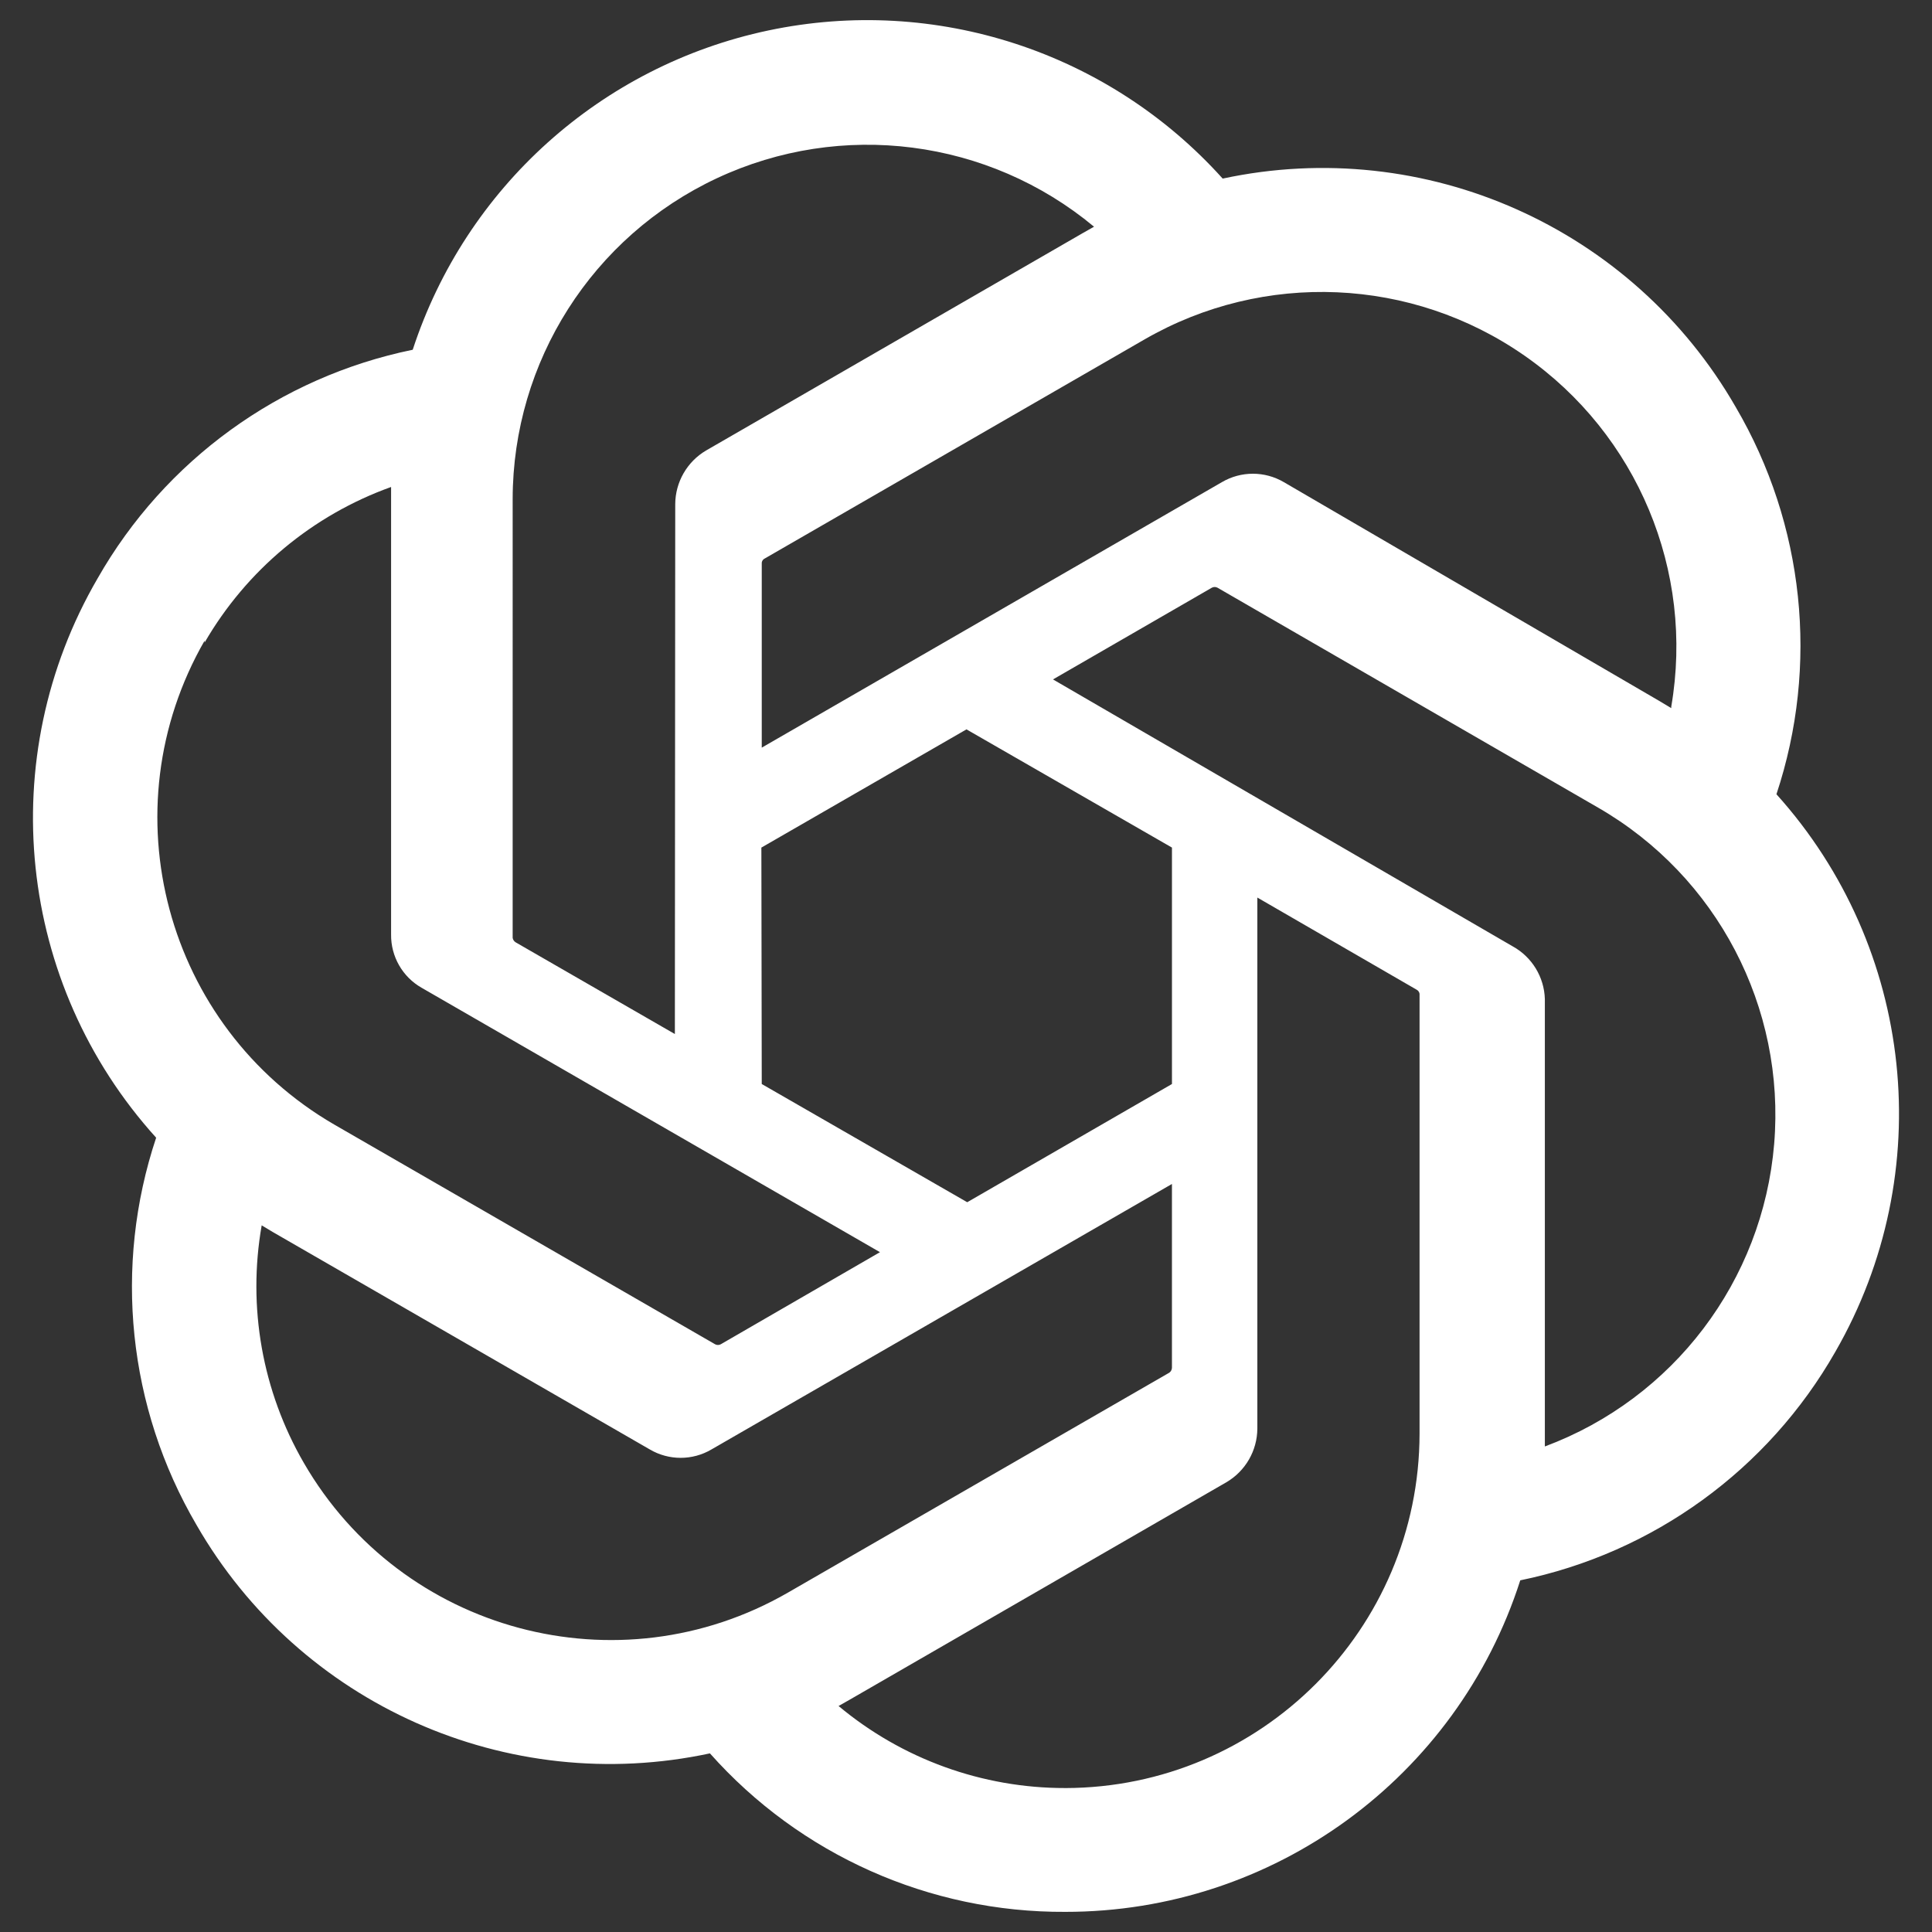 <svg xmlns="http://www.w3.org/2000/svg" fill="none" viewBox="0 0 96 96" id="Openai-Icon--Streamline-Svg-Logos"><rect x="0" y="0" width="96" height="96" fill="#333333" stroke="none"/><desc>Openai Icon Streamline Icon: https://streamlinehq.com</desc><path fill="#ffffff" d="M88.27 39.466c2.126 -6.403 1.39 -13.412 -2.02 -19.234C81.123 11.308 70.818 6.717 60.754 8.874c-5.672 -6.309 -14.277 -9.114 -22.577 -7.36C29.877 3.268 23.142 9.315 20.508 17.379c-6.611 1.356 -12.317 5.495 -15.657 11.359C-0.333 37.648 0.843 48.888 7.759 56.532c-2.134 6.4 -1.405 13.41 2.001 19.234C14.894 84.694 25.206 89.284 35.276 87.124c4.479 5.043 10.914 7.913 17.659 7.875 10.316 0.009 19.455 -6.65 22.606 -16.473 6.61 -1.358 12.315 -5.497 15.657 -11.359 5.12 -8.895 3.939 -20.074 -2.928 -27.702ZM52.934 88.847c-4.117 0.006 -8.106 -1.437 -11.266 -4.077l0.556 -0.315 18.715 -10.803c0.948 -0.556 1.532 -1.57 1.538 -2.668V44.599l7.912 4.577c0.079 0.04 0.134 0.116 0.148 0.204v21.865c-0.02 9.713 -7.89 17.583 -17.603 17.603ZM15.097 72.69c-2.065 -3.566 -2.806 -7.745 -2.094 -11.803l0.556 0.334 18.733 10.803c0.944 0.554 2.114 0.554 3.057 0l22.884 -13.193v9.135c-0.004 0.096 -0.052 0.184 -0.13 0.241L39.148 79.138c-8.423 4.853 -19.185 1.967 -24.051 -6.448Zm-4.929 -40.765c2.079 -3.589 5.361 -6.326 9.265 -7.727v22.235c-0.014 1.094 0.568 2.11 1.519 2.65l22.773 13.137 -7.912 4.577c-0.087 0.046 -0.191 0.046 -0.278 0L16.616 55.883c-8.407 -4.873 -11.29 -15.627 -6.448 -24.051v0.093Zm65.002 15.102 -22.847 -13.267 7.894 -4.558c0.087 -0.046 0.191 -0.046 0.278 0L79.413 40.133c5.905 3.407 9.311 9.918 8.744 16.711 -0.567 6.794 -5.006 12.649 -11.394 15.03V49.639c-0.033 -1.091 -0.639 -2.084 -1.593 -2.613Zm7.875 -11.84 -0.556 -0.334L63.793 23.957c-0.95 -0.557 -2.126 -0.557 -3.076 0L37.851 37.15v-9.135c-0.01 -0.095 0.033 -0.187 0.111 -0.241l18.919 -10.914c5.919 -3.41 13.276 -3.092 18.878 0.817 5.603 3.908 8.442 10.703 7.285 17.435v0.074ZM33.534 51.381l-7.912 -4.558c-0.08 -0.049 -0.134 -0.13 -0.148 -0.222V24.791c0.009 -6.83 3.964 -13.039 10.149 -15.935 6.185 -2.896 13.487 -1.958 18.739 2.409l-0.556 0.315L35.09 22.382c-0.948 0.556 -1.532 1.57 -1.538 2.668l-0.018 26.33Zm4.299 -9.265 10.191 -5.874 10.21 5.874v11.748l-10.173 5.874 -10.21 -5.874 -0.019 -11.748Z" stroke-width="1"></path></svg>